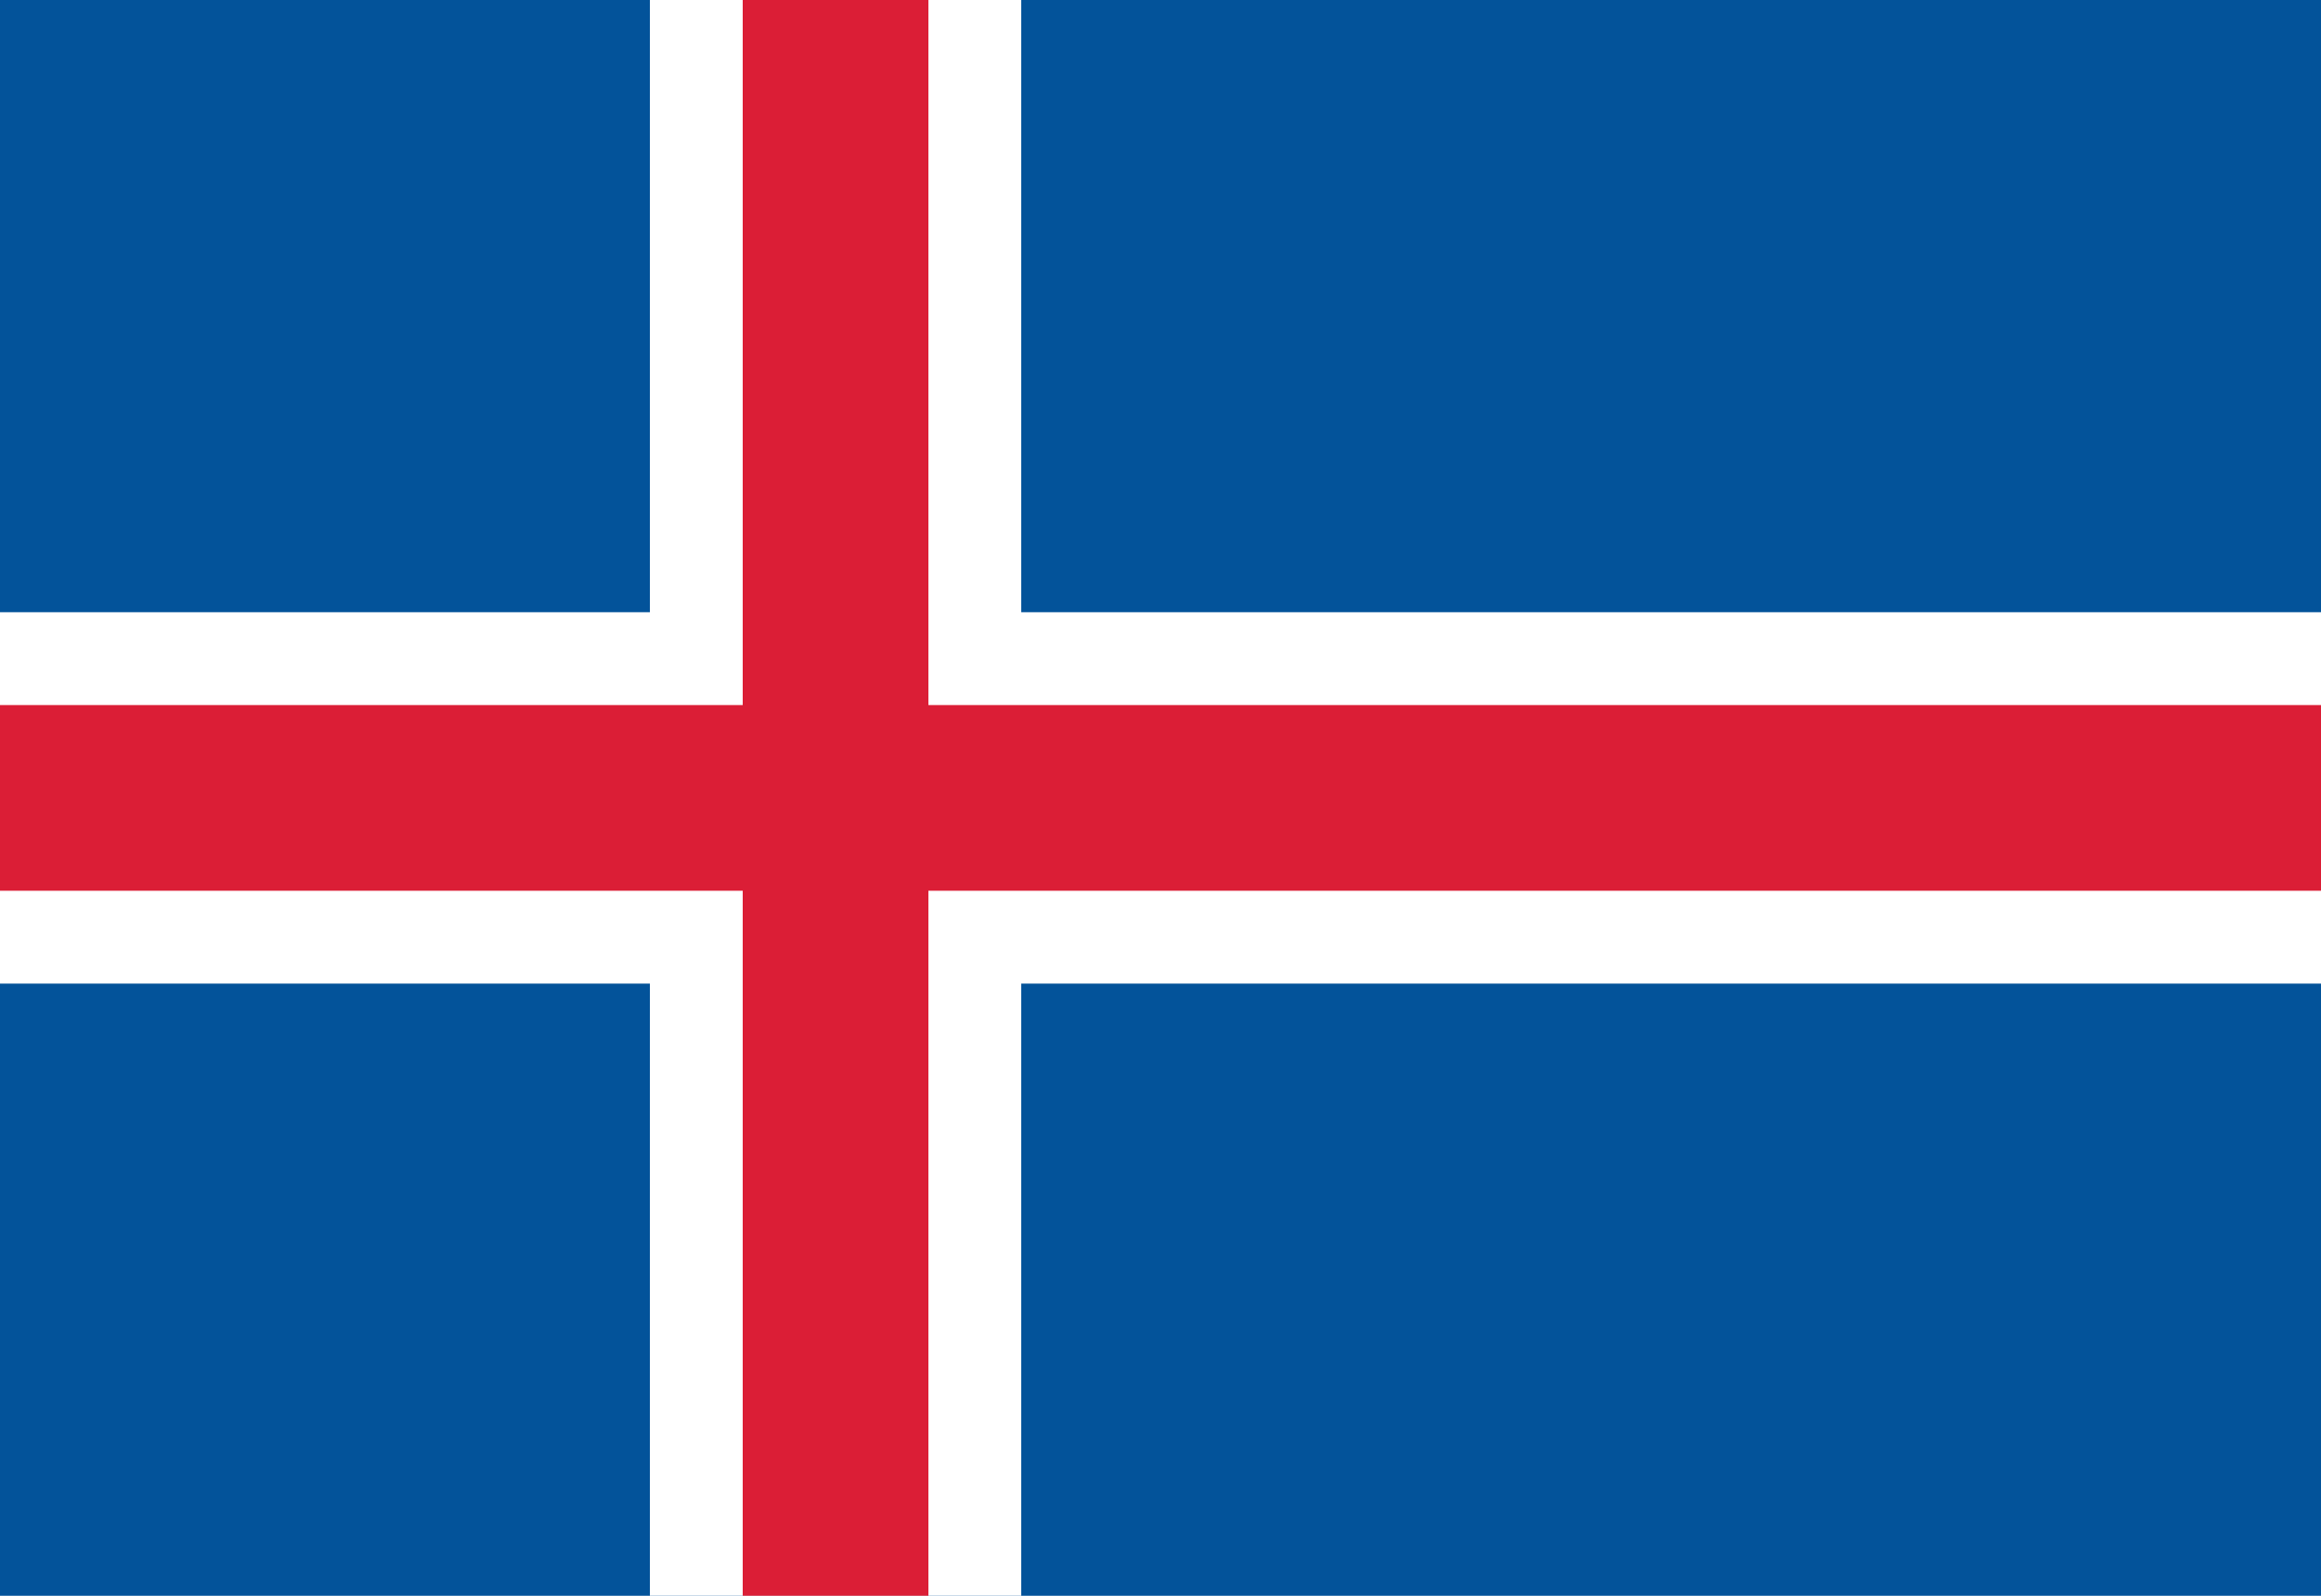 <svg xmlns="http://www.w3.org/2000/svg" id="Layer_1612954663ab3e" data-name="Layer 1" viewBox="0 0 80 55" aria-hidden="true" width="80px" height="55px"><defs><linearGradient class="cerosgradient" data-cerosgradient="true" id="CerosGradient_ideb8cd9600" gradientUnits="userSpaceOnUse" x1="50%" y1="100%" x2="50%" y2="0%"><stop offset="0%" stop-color="#d1d1d1"/><stop offset="100%" stop-color="#d1d1d1"/></linearGradient><linearGradient/><style>.cls-1-612954663ab3e{fill:#03539a;}.cls-2-612954663ab3e{fill:#fff;}.cls-3-612954663ab3e{fill:#db1e36;}</style></defs><path class="cls-1-612954663ab3e" d="M0-1.3H80V56.3H0Z"/><path d="M0,27.5H80M28.8-1.3V56.3"/><polygon class="cls-2-612954663ab3e" points="35.2 56.3 22.4 56.3 22.4 33.9 0 33.9 0 21.1 22.4 21.1 22.4 -1.3 35.2 -1.3 35.2 21.1 80 21.1 80 33.9 35.2 33.9 35.2 56.3"/><path d="M0,27.5H80M28.8-1.3V56.3"/><polygon class="cls-3-612954663ab3e" points="32 56.3 25.6 56.3 25.6 30.7 0 30.7 0 24.3 25.6 24.3 25.6 -1.3 32 -1.3 32 24.3 80 24.3 80 30.7 32 30.7 32 56.3"/></svg>